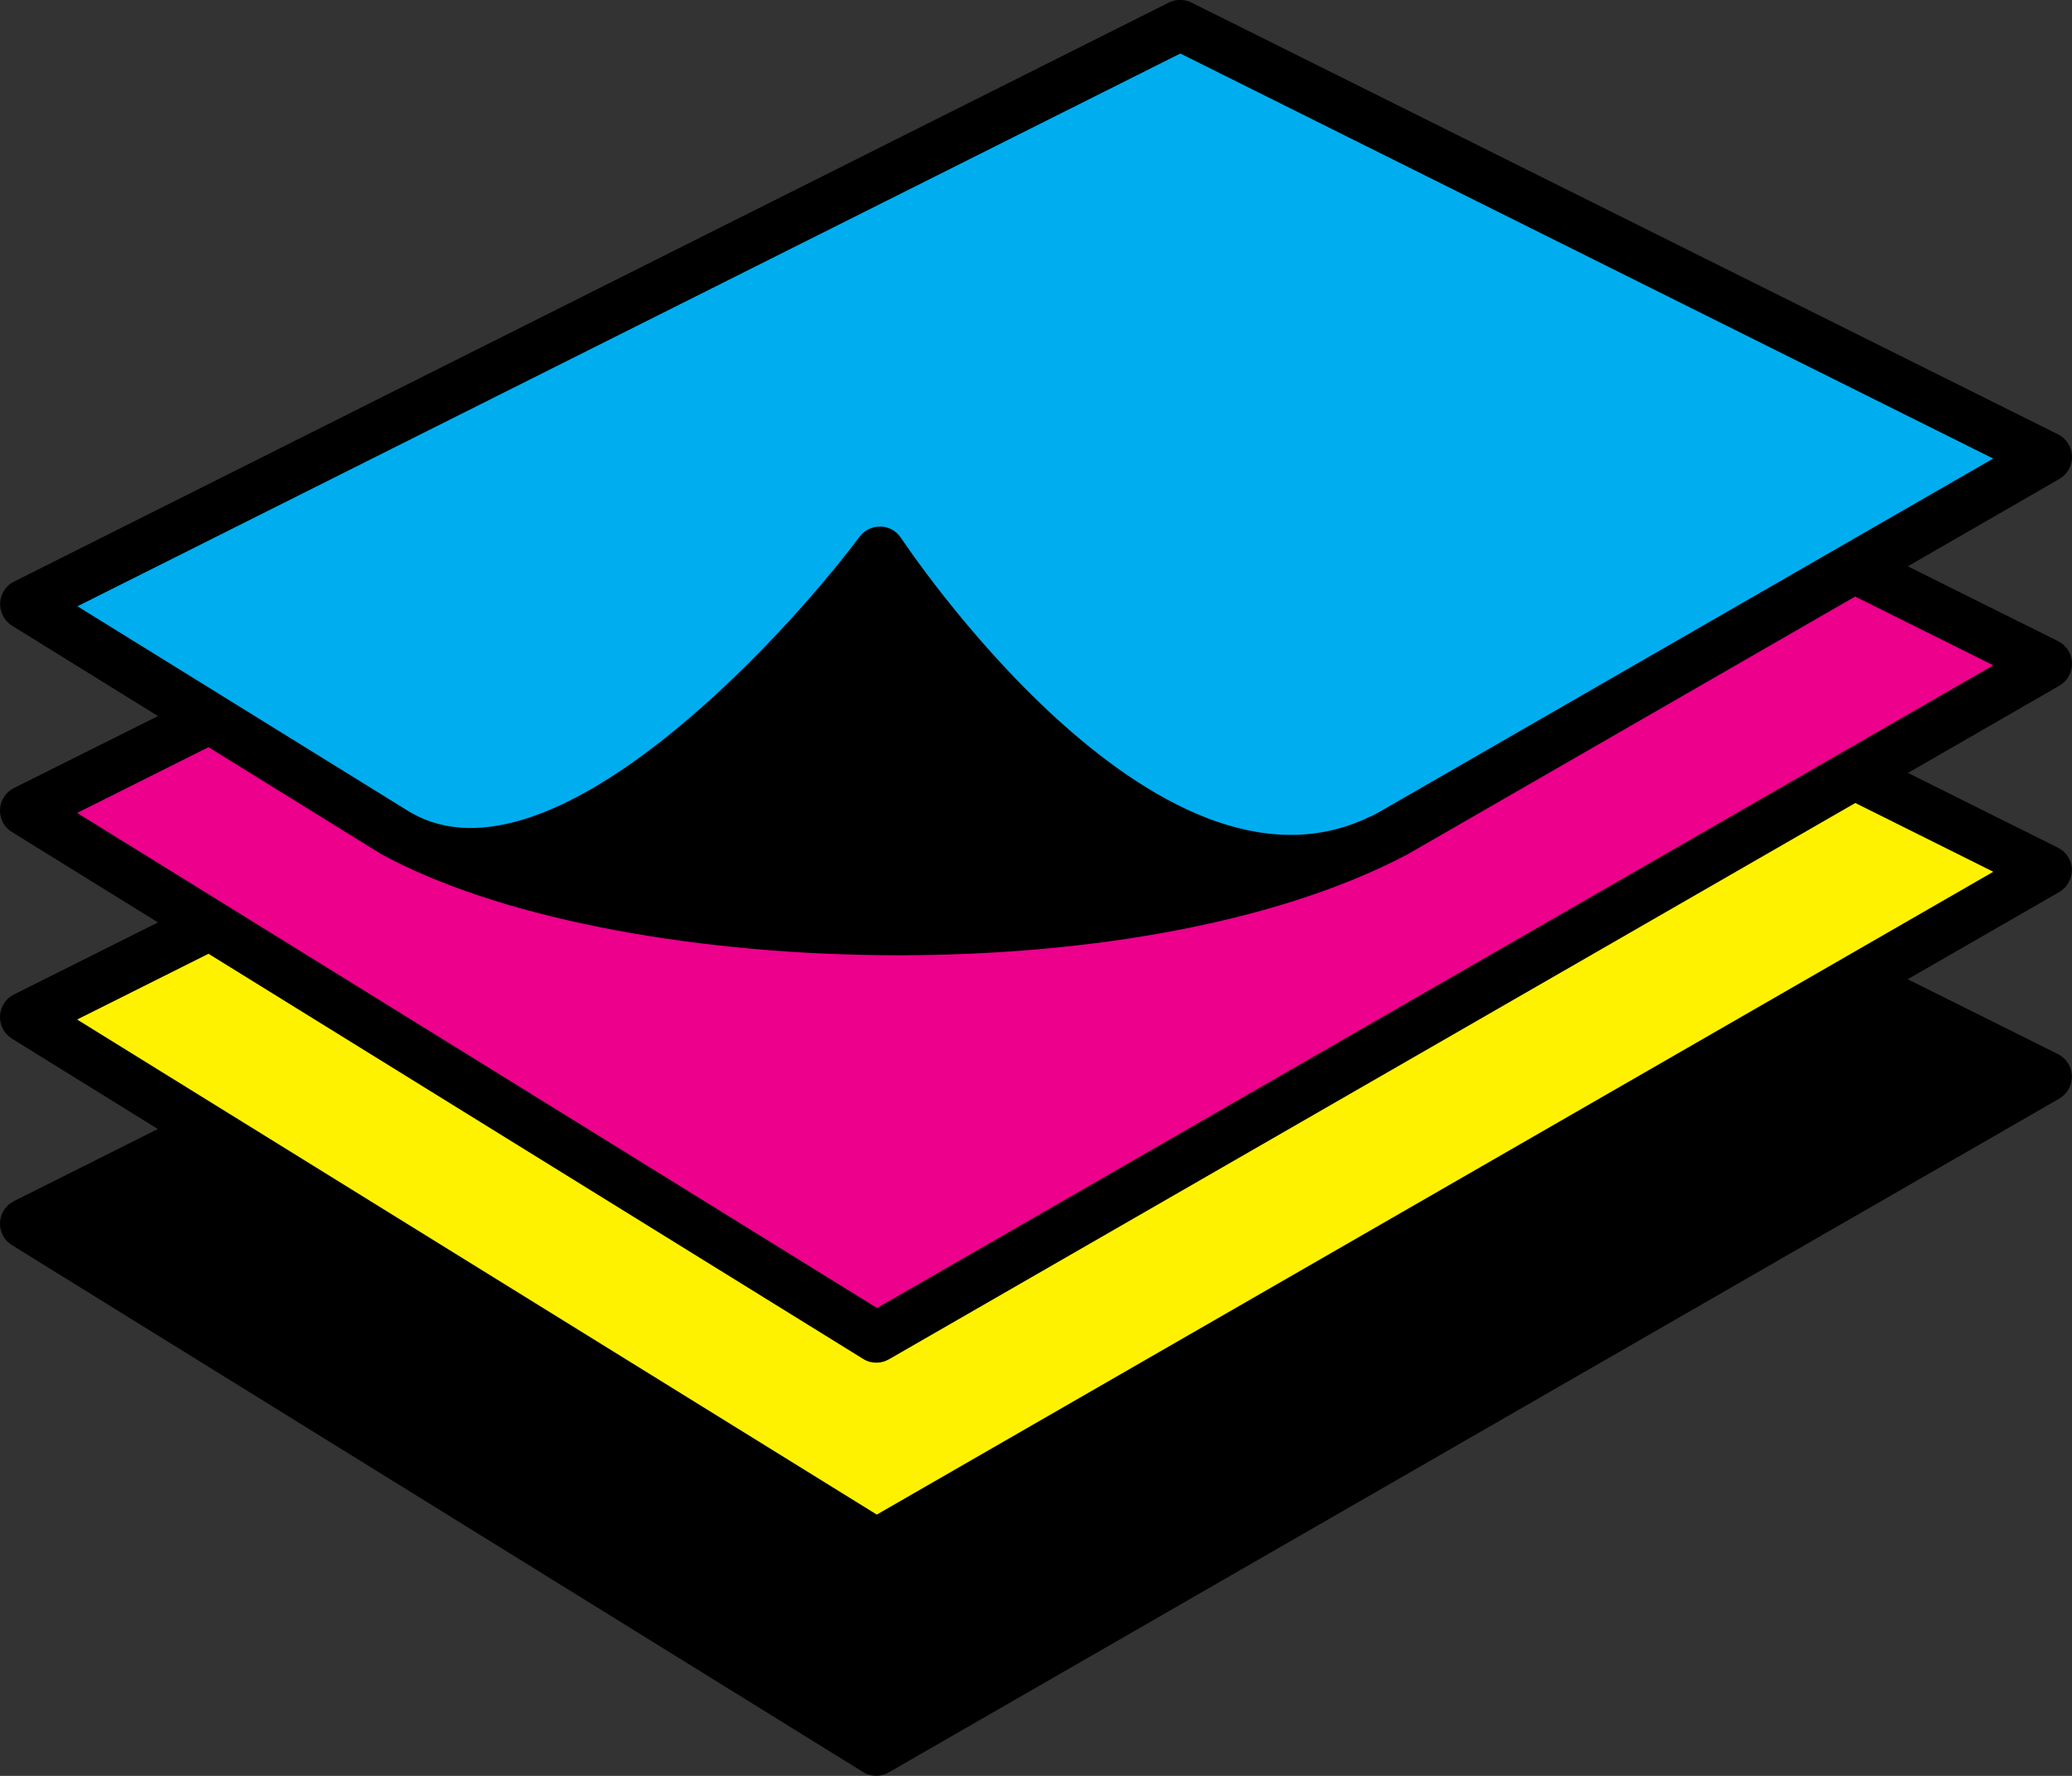 <?xml version="1.0" encoding="UTF-8"?>
<svg xmlns="http://www.w3.org/2000/svg" version="1.1" viewBox="0 0 144 123.43">
  <rect x="0" y="0" width="144" height="123.43" fill="#333333" stroke="none"/>
  <defs>
    <style>
      .cls-1 {
        fill: #00aeef;
      }

      .cls-2 {
        fill: #fff200;
      }

      .cls-3 {
        fill: #ec008c;
      }
    </style>
  </defs>
  <!-- Generator: Adobe Illustrator 28.7.1, SVG Export Plug-In . SVG Version: 1.2.0 Build 142)  -->
  <g>
    <g id="Layer_1">
      <g>
        <path d="M144,60.44c-.02-.65-.39-1.23-.97-1.52l-10.43-5.2,10.52-6.06c.56-.32.9-.93.88-1.58-.02-.65-.39-1.23-.97-1.52l-10.44-5.2,10.53-6.07c.56-.32.9-.93.88-1.58-.02-.65-.39-1.23-.97-1.52L82.81.18c-.5-.25-1.08-.25-1.58,0L.98,40.42c-.57.28-.94.85-.97,1.49-.03.64.29,1.24.83,1.58l10.14,6.28L.97,54.77c-.57.28-.94.86-.97,1.49-.03.64.29,1.24.83,1.57l10.15,6.28-10.01,5.01c-.57.28-.94.85-.97,1.49-.03.64.29,1.24.83,1.58l10.14,6.28-10,5.01c-.57.28-.94.86-.97,1.49-.03.64.29,1.24.83,1.57l59.15,36.62c.28.18.6.26.92.26.3,0,.6-.08.88-.24l81.33-46.82c.56-.32.9-.93.88-1.58-.02-.65-.39-1.23-.97-1.52l-10.44-5.2,10.53-6.06c.56-.32.9-.93.88-1.58Z"/>
        <path class="cls-1" d="M5.36,42.15L82.03,3.72l56.49,28.15-42.48,24.46c-.23.13-.47.26-.76.41,0,0-.01,0-.02,0,0,0,0,0-.01,0-14.95,7.34-32.45-19.09-32.63-19.35-.31-.48-.84-.78-1.41-.79-.58-.02-1.12.24-1.47.7-5.43,7.25-21.49,24.66-31.13,19.21-.09-.05-.18-.1-.27-.16l-22.97-14.22Z"/>
        <path class="cls-3" d="M5.36,56.5l9.13-4.57,12,7.43c16.02,8.74,52.44,9.98,71.31.03l31.13-17.93,9.6,4.78-77.58,44.67L5.36,56.5Z"/>
        <path class="cls-2" d="M60.94,105.27L5.36,70.86l9.13-4.57,45.5,28.16c.28.18.6.26.92.26.3,0,.6-.08.88-.24l67.15-38.66,9.59,4.78-77.58,44.67Z"/>
      </g>
    </g>
  </g>
</svg>